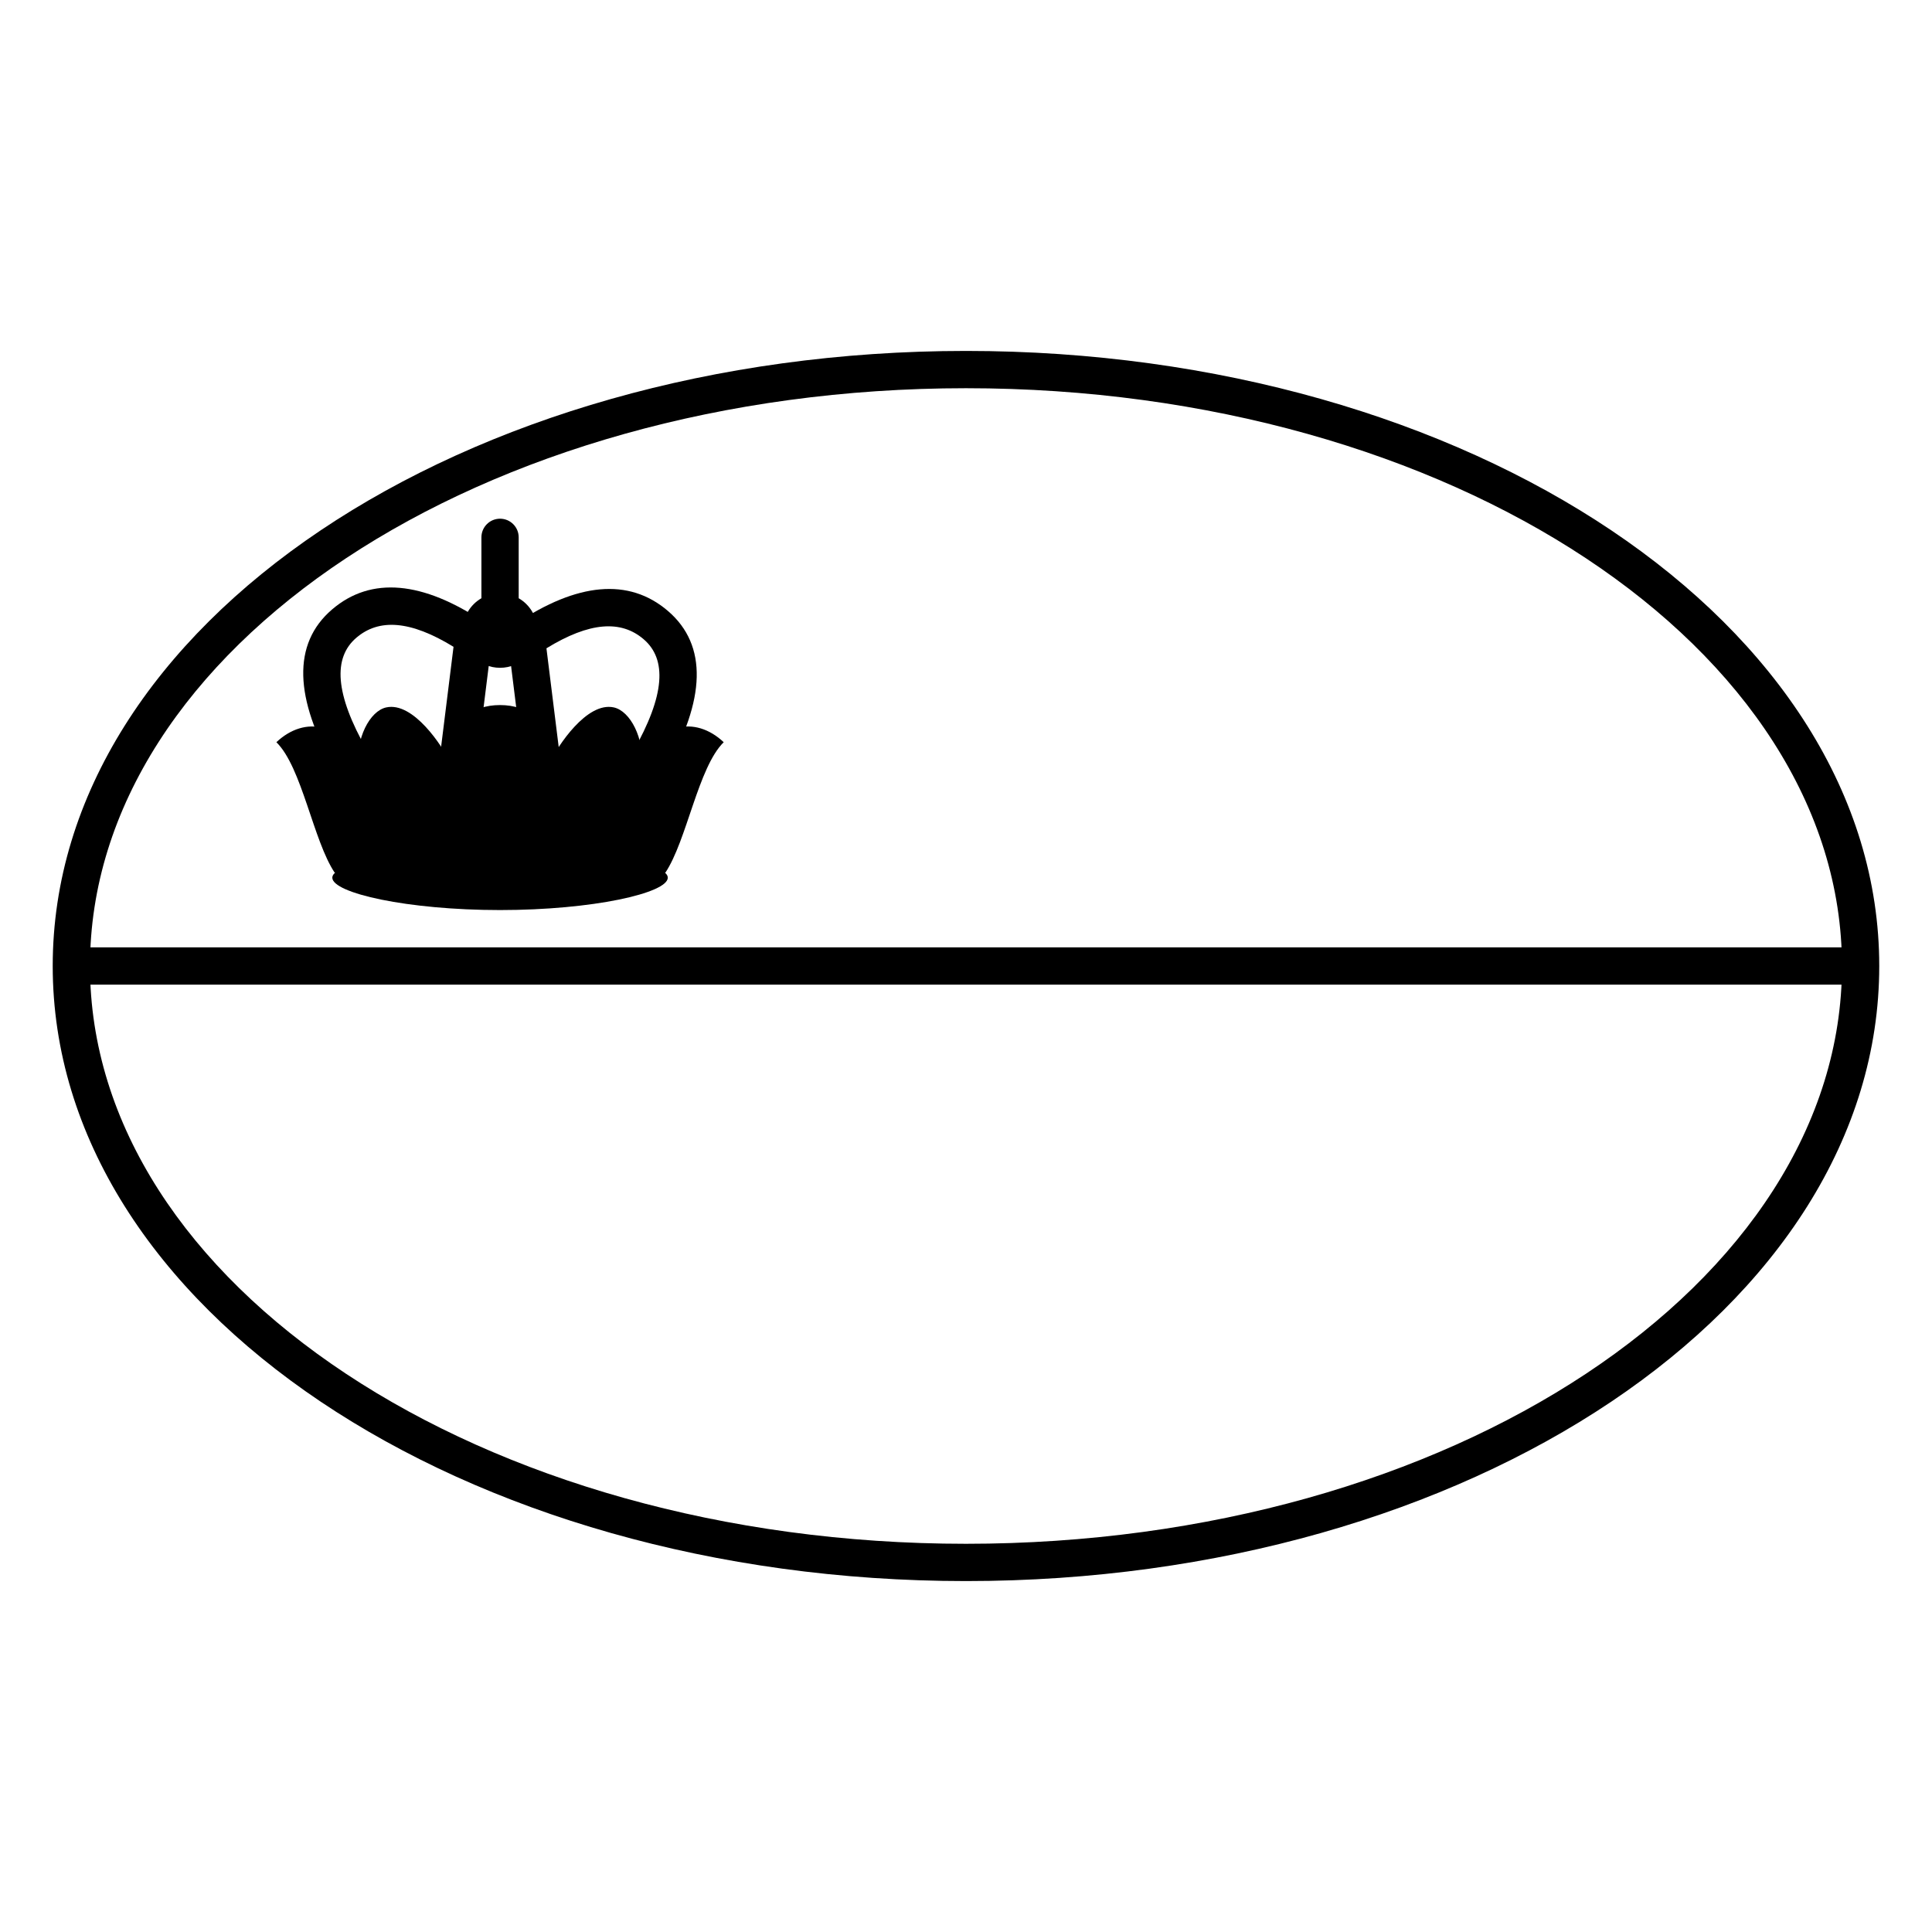 <?xml version="1.0" encoding="UTF-8"?>
<!-- Uploaded to: SVG Repo, www.svgrepo.com, Generator: SVG Repo Mixer Tools -->
<svg fill="#000000" width="800px" height="800px" version="1.1" viewBox="144 144 512 512" xmlns="http://www.w3.org/2000/svg">
 <g>
  <path d="m162.91 404.94h474.18v-9.879h-474.18z"/>
  <path d="m271.58 302.54v-16.141c0-2.727 2.211-4.938 4.938-4.938s4.941 2.211 4.941 4.938v16.141c2.949 1.707 4.938 4.898 4.938 8.555 0 5.457-4.422 9.879-9.879 9.879s-9.879-4.422-9.879-9.879c0-3.656 1.988-6.848 4.941-8.555z"/>
  <path d="m276.51 330.85c-7.504 0-13.016 4.207-13.348 14.918-1.832-3.836-9.59-15.906-16.828-14.293-4.305 0.961-8.109 8.062-7.465 16.195-3.562-12.18-14.004-14.176-21.625-6.977 6.766 6.617 9.773 26.141 15.473 34.609h87.586c5.695-8.469 8.723-27.992 15.488-34.609-7.621-7.199-18.062-5.203-21.625 6.977 0.645-8.133-3.176-15.234-7.481-16.195-7.238-1.613-14.98 10.457-16.812 14.293-0.332-10.711-5.863-14.918-13.363-14.918z"/>
  <path d="m314.58 313.41c6.18 5.301 5.715 14.824-2.84 29.812l-2.449 4.289 8.578 4.898 2.449-4.293c10.621-18.602 11.332-33.082 0.691-42.207-10.398-8.914-24.152-7.441-40.227 3.316-1.555 1.039-2.387 2.863-2.156 4.715l4.176 33.59 9.801-1.219-3.789-30.504c11.465-7.031 19.773-7.535 25.766-2.398z"/>
  <path d="m264.19 315.41c-11.465-7.031-19.773-7.531-25.766-2.394-6.184 5.301-5.715 14.824 2.84 29.809l2.449 4.289-8.578 4.898-2.449-4.289c-10.621-18.602-11.332-33.086-0.691-42.207 10.398-8.918 24.152-7.445 40.227 3.312 1.551 1.039 2.387 2.863 2.156 4.715l-4.176 33.59-9.805-1.215z"/>
  <path d="m320.97 376.59c0 4.09-19.914 8.586-44.453 8.586s-44.453-4.496-44.453-8.586 19.914-6.231 44.453-6.231 44.453 2.141 44.453 6.231z"/>
  <path d="m400 563c133.34 0 242.02-72.453 242.02-163s-108.68-163-242.02-163c-133.35 0-242.03 72.457-242.03 163s108.68 163 242.03 163zm0-9.879c-128.54 0-232.15-69.074-232.15-153.12s103.61-153.12 232.15-153.12c128.53 0 232.14 69.078 232.14 153.12s-103.61 153.12-232.14 153.12z"/>
 </g>
</svg>